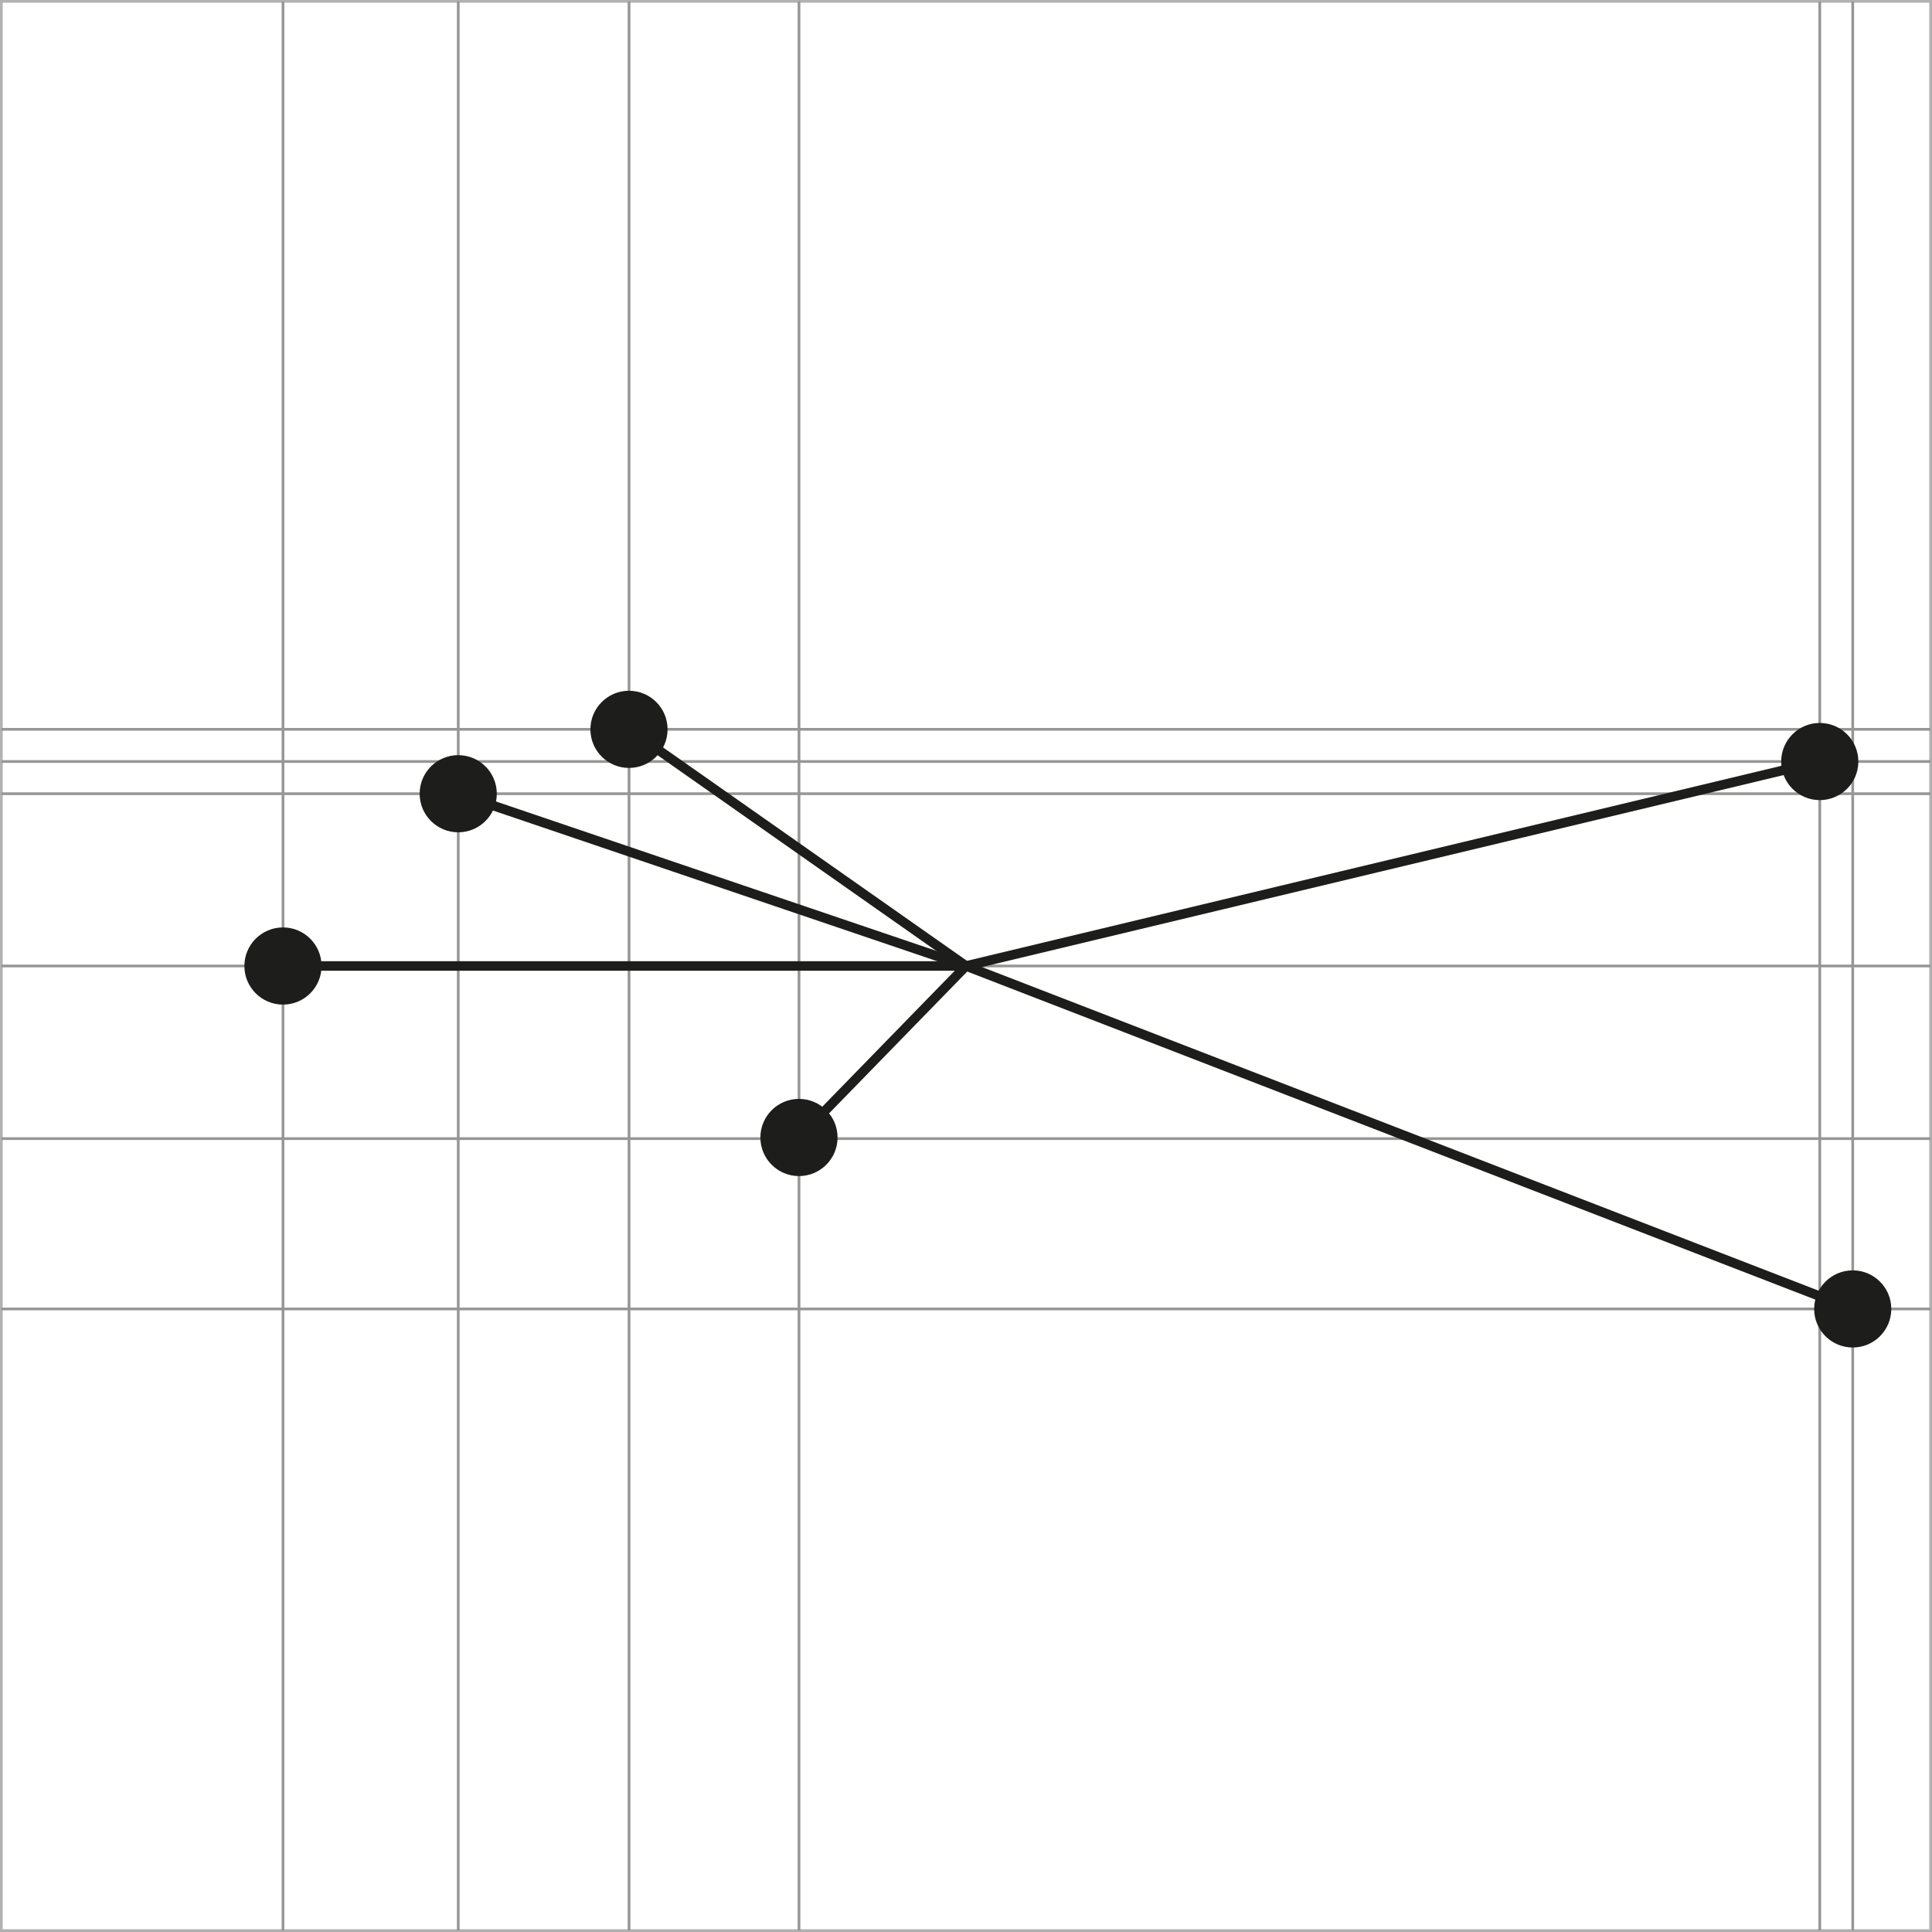 <?xml version="1.0" encoding="utf-8"?>
<!-- Generator: Adobe Illustrator 16.0.3, SVG Export Plug-In . SVG Version: 6.00 Build 0)  -->
<!DOCTYPE svg PUBLIC "-//W3C//DTD SVG 1.1//EN" "http://www.w3.org/Graphics/SVG/1.1/DTD/svg11.dtd">
<svg version="1.1" id="Ebene_1" xmlns="http://www.w3.org/2000/svg" xmlns:xlink="http://www.w3.org/1999/xlink" x="0px" y="0px"
	 width="141.936px" height="141.932px" viewBox="0 0 141.936 141.932" enable-background="new 0 0 141.936 141.932"
	 xml:space="preserve">
<rect x="0" y="0" width="141.936" height="141.932" fill="#333333" stroke="none"/>
<g>
	
		<rect x="0.099" y="0.1" fill="#FFFFFF" stroke="#B2B2B2" stroke-width="0.2" stroke-miterlimit="10" width="141.734" height="141.732"/>
	<line fill="none" stroke="#969696" stroke-width="0.2" stroke-miterlimit="10" x1="0.099" y1="53.58" x2="141.836" y2="53.58"/>
	<line fill="none" stroke="#969696" stroke-width="0.2" stroke-miterlimit="10" x1="0.099" y1="55.945" x2="141.836" y2="55.945"/>
	<line fill="none" stroke="#969696" stroke-width="0.2" stroke-miterlimit="10" x1="0.099" y1="58.31" x2="141.836" y2="58.31"/>
	<line fill="none" stroke="#969696" stroke-width="0.2" stroke-miterlimit="10" x1="0.099" y1="70.966" x2="141.836" y2="70.966"/>
	<line fill="none" stroke="#969696" stroke-width="0.2" stroke-miterlimit="10" x1="0.099" y1="83.65" x2="141.836" y2="83.65"/>
	<line fill="none" stroke="#969696" stroke-width="0.2" stroke-miterlimit="10" x1="0.099" y1="96.164" x2="141.836" y2="96.164"/>
	<line fill="none" stroke="#969696" stroke-width="0.2" stroke-miterlimit="10" x1="20.79" y1="0.1" x2="20.79" y2="141.833"/>
	<line fill="none" stroke="#969696" stroke-width="0.2" stroke-miterlimit="10" x1="33.666" y1="0.1" x2="33.666" y2="141.833"/>
	<line fill="none" stroke="#969696" stroke-width="0.2" stroke-miterlimit="10" x1="46.212" y1="0.1" x2="46.212" y2="141.833"/>
	<line fill="none" stroke="#969696" stroke-width="0.2" stroke-miterlimit="10" x1="58.699" y1="0.1" x2="58.699" y2="141.833"/>
	<line fill="none" stroke="#969696" stroke-width="0.2" stroke-miterlimit="10" x1="133.691" y1="0.1" x2="133.691" y2="141.833"/>
	<line fill="none" stroke="#969696" stroke-width="0.2" stroke-miterlimit="10" x1="136.112" y1="0.1" x2="136.112" y2="141.833"/>
</g>
<circle fill="#1D1D1B" cx="33.664" cy="58.312" r="2.834"/>
<circle fill="#1D1D1B" cx="46.209" cy="53.582" r="2.835"/>
<circle fill="#1D1D1B" cx="20.789" cy="70.969" r="2.835"/>
<circle fill="#1D1D1B" cx="58.697" cy="83.566" r="2.835"/>
<circle fill="#1D1D1B" cx="136.112" cy="96.162" r="2.834"/>
<circle fill="#1D1D1B" cx="133.691" cy="55.947" r="2.834"/>
<line fill="none" stroke="#1D1D1B" stroke-width="0.7" stroke-miterlimit="10" x1="70.969" y1="70.966" x2="136.109" y2="96.164"/>
<line fill="none" stroke="#1D1D1B" stroke-width="0.7" stroke-miterlimit="10" x1="70.969" y1="70.966" x2="33.664" y2="58.31"/>
<line fill="none" stroke="#1D1D1B" stroke-width="0.7" stroke-miterlimit="10" x1="70.969" y1="70.966" x2="58.697" y2="83.564"/>
<line fill="none" stroke="#1D1D1B" stroke-width="0.7" stroke-miterlimit="10" x1="70.969" y1="70.966" x2="20.789" y2="70.966"/>
<line fill="none" stroke="#1D1D1B" stroke-width="0.7" stroke-miterlimit="10" x1="70.969" y1="70.966" x2="46.209" y2="53.58"/>
<line fill="none" stroke="#1D1D1B" stroke-width="0.7" stroke-miterlimit="10" x1="70.969" y1="70.966" x2="133.691" y2="55.945"/>
</svg>
